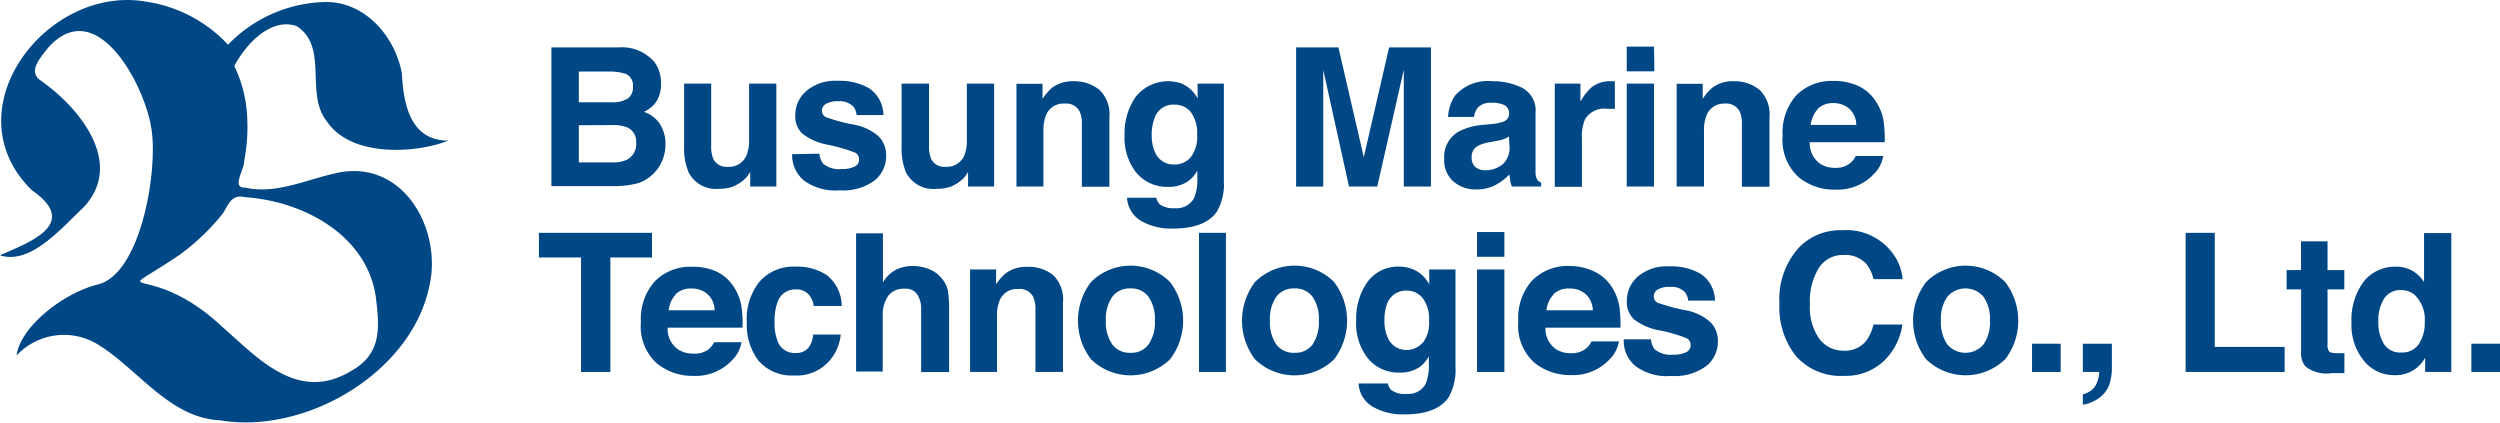 <svg xmlns="http://www.w3.org/2000/svg" viewBox="0 0 250.5 42.34"><defs><style>.cls-1{fill:#004786;}</style></defs><g id="레이어_2" data-name="레이어 2"><g id="레이어_1-2" data-name="레이어 1"><path class="cls-1" d="M44.91,14.09c-3.84,0-4.49-3.75-4.64-6.74C39.55,3.48,36.33-.11,32.14.22a13.93,13.93,0,0,0-9.29,4.26A14,14,0,0,0,14.73.18C4.72-1.64-5,11,3.18,19.05c5,3.45-.48,5.31-3.18,6.53,3.05,1,6.17-2.75,8.27-4.7,4.29-4.39-.18-10-4.19-12.81-1.3-.88-.11-2.22.8-3.35,4.8-5.27,9.57,3.74,10.26,8,.76,4-.94,14.74-5.36,15.79-3.39.84-7.74,4.2-8.12,7.11a6.49,6.49,0,0,1,8-1.19c4,2.34,7.28,7.47,12.37,7.68,8.56,1.46,19.21-4.73,21-13.48,1.31-5.74-2.73-12.87-9.46-11.26-2.94.66-6,2.12-9,1.43-1.44.06-.06-1.83-.11-2.66a17.35,17.35,0,0,0,.32-4.06,13.11,13.11,0,0,0-1.3-5.46c1.06-2.07,3.62-4.93,6.25-4,3.22,2.08.81,6.76,3,9.51C35.24,15.92,42,15.29,44.91,14.09ZM22,32.56h0Zm.61.5,0,0ZM25,35.26l0,0Zm.1.06h0Zm.16.16s0,0,0,0S25.3,35.49,25.3,35.48Zm10,1.68ZM24.58,19.76c6,.41,12.51,4,13.13,10.46.36,2.93.35,5.32-2.46,6.91-5.42,3.34-9.5-1.36-13-4.4-7.48-7-11.76-2.14-4.32-7.15a22.18,22.18,0,0,0,4.45-4.26C22.94,20.37,23.27,19.43,24.58,19.76Z"/><path class="cls-1" d="M65.59,6.24a3.51,3.51,0,0,1,.64,2.12,3.11,3.11,0,0,1-.64,2.06,3.34,3.34,0,0,1-1.07.79,3.08,3.08,0,0,1,1.61,1.23,3.62,3.62,0,0,1,.55,2,4.13,4.13,0,0,1-.62,2.23,4,4,0,0,1-1,1.09,3.75,3.75,0,0,1-1.57.7,9.48,9.48,0,0,1-2,.19H55.25V4.75H62A4.27,4.27,0,0,1,65.59,6.24ZM58,7.17v3.08h3.38a2.82,2.82,0,0,0,1.48-.35,1.33,1.33,0,0,0,.56-1.22,1.25,1.25,0,0,0-.75-1.29,5.37,5.37,0,0,0-1.64-.22Zm0,5.38v3.72h3.38A3.21,3.21,0,0,0,62.82,16a1.75,1.75,0,0,0,.92-1.74,1.5,1.5,0,0,0-.89-1.49,3.62,3.62,0,0,0-1.39-.24Z"/><path class="cls-1" d="M71.26,8.38V14.6a3.24,3.24,0,0,0,.21,1.32,1.44,1.44,0,0,0,1.44.79,1.88,1.88,0,0,0,1.88-1.12,4,4,0,0,0,.27-1.6V8.38h2.73V18.69H75.17V17.23l-.19.29a2.05,2.05,0,0,1-.36.42,3.9,3.9,0,0,1-1.22.77,4.09,4.09,0,0,1-1.38.21A3.06,3.06,0,0,1,69,17.27a6.18,6.18,0,0,1-.45-2.67V8.38Z"/><path class="cls-1" d="M82.11,15.4a1.8,1.8,0,0,0,.37,1,2.52,2.52,0,0,0,1.86.54,2.79,2.79,0,0,0,1.27-.24.75.75,0,0,0,.47-.7.76.76,0,0,0-.38-.7,16.71,16.71,0,0,0-2.82-.81,5.78,5.78,0,0,1-2.47-1.09,2.33,2.33,0,0,1-.72-1.85,3.19,3.19,0,0,1,1.12-2.45,4.49,4.49,0,0,1,3.16-1,5.83,5.83,0,0,1,3.15.77,3.29,3.29,0,0,1,1.4,2.66H85.83a1.6,1.6,0,0,0-.3-.82A1.85,1.85,0,0,0,84,10.15a2.13,2.13,0,0,0-1.26.28.78.78,0,0,0-.38.64.71.71,0,0,0,.4.67,16.57,16.57,0,0,0,2.82.75A5.17,5.17,0,0,1,88,13.63a2.61,2.61,0,0,1,.79,1.94,3.12,3.12,0,0,1-1.14,2.5,5.33,5.33,0,0,1-3.53,1,5.32,5.32,0,0,1-3.59-1,3.33,3.33,0,0,1-1.16-2.62Z"/><path class="cls-1" d="M93.09,8.38V14.6a3.24,3.24,0,0,0,.21,1.32,1.43,1.43,0,0,0,1.44.79,1.89,1.89,0,0,0,1.88-1.12,4.17,4.17,0,0,0,.26-1.6V8.38h2.73V18.69H97V17.23l-.18.29a2.05,2.05,0,0,1-.36.42,3.9,3.9,0,0,1-1.22.77,4.19,4.19,0,0,1-1.39.21,3.07,3.07,0,0,1-3.07-1.65,6.35,6.35,0,0,1-.44-2.67V8.38Z"/><path class="cls-1" d="M110.16,9a3.41,3.41,0,0,1,1,2.77v6.94h-2.76V12.42a2.8,2.8,0,0,0-.22-1.25,1.51,1.51,0,0,0-1.5-.79,1.87,1.87,0,0,0-1.87,1.16,4.15,4.15,0,0,0-.26,1.57v5.58h-2.7V8.4h2.61V9.91a5,5,0,0,1,1-1.15,3.46,3.46,0,0,1,2.1-.62A4,4,0,0,1,110.16,9Z"/><path class="cls-1" d="M118.39,8.37A3.26,3.26,0,0,1,120,9.87V8.38h2.63v9.78a5.48,5.48,0,0,1-.67,3c-.77,1.16-2.24,1.74-4.43,1.74a6,6,0,0,1-3.22-.78,2.86,2.86,0,0,1-1.38-2.31h2.93a1.26,1.26,0,0,0,.37.68,2.32,2.32,0,0,0,1.47.37,2,2,0,0,0,1.94-1,4.79,4.79,0,0,0,.33-2.1v-.66a3.26,3.26,0,0,1-.84,1,3.33,3.33,0,0,1-2.09.62,4,4,0,0,1-3.17-1.4,5.64,5.64,0,0,1-1.19-3.77A6.41,6.41,0,0,1,113.8,9.7a4.13,4.13,0,0,1,4.59-1.33Zm.91,7.39a3.26,3.26,0,0,0,.65-2.27,3.49,3.49,0,0,0-.61-2.23,2,2,0,0,0-1.65-.77,1.94,1.94,0,0,0-2,1.34,4.67,4.67,0,0,0-.29,1.75,4,4,0,0,0,.3,1.59,2,2,0,0,0,2,1.31A2.05,2.05,0,0,0,119.3,15.76Z"/><path class="cls-1" d="M139.19,4.75h4.19V18.69h-2.72V9.26c0-.27,0-.65,0-1.14s0-.86,0-1.13L138,18.69h-2.83L132.59,7c0,.27,0,.65,0,1.13s0,.87,0,1.14v9.43h-2.72V4.75h4.24l2.54,11Z"/><path class="cls-1" d="M149.55,12.42a4.5,4.5,0,0,0,1.08-.23.83.83,0,0,0,.58-.77.92.92,0,0,0-.45-.88,2.83,2.83,0,0,0-1.31-.24,1.71,1.71,0,0,0-1.37.48,1.88,1.88,0,0,0-.38.94h-2.6a4,4,0,0,1,.76-2.22,4.41,4.41,0,0,1,3.68-1.36,6.52,6.52,0,0,1,3,.67,2.57,2.57,0,0,1,1.32,2.53v4.73c0,.33,0,.73,0,1.19a1.46,1.46,0,0,0,.16.72.92.92,0,0,0,.4.31v.4h-2.93a3,3,0,0,1-.17-.59c0-.18-.06-.39-.08-.62a5.42,5.42,0,0,1-1.29,1,3.84,3.84,0,0,1-2,.5,3.36,3.36,0,0,1-2.32-.8,2.8,2.8,0,0,1-.92-2.26,2.92,2.92,0,0,1,1.47-2.75,6.57,6.57,0,0,1,2.39-.66Zm1.65,1.26a3.15,3.15,0,0,1-.52.26,3.68,3.68,0,0,1-.73.18l-.61.12a3.83,3.83,0,0,0-1.24.37,1.21,1.21,0,0,0-.64,1.14,1.21,1.21,0,0,0,.39,1,1.52,1.52,0,0,0,1,.31,2.72,2.72,0,0,0,1.62-.52,2.15,2.15,0,0,0,.78-1.86Z"/><path class="cls-1" d="M161.58,8.14l.23,0v2.76l-.46,0H161a2.22,2.22,0,0,0-2.18,1.06,4.1,4.1,0,0,0-.31,1.83v4.93h-2.72V8.38h2.57v1.8a5.67,5.67,0,0,1,1.09-1.41,3,3,0,0,1,2-.63Z"/><path class="cls-1" d="M165.77,7.15H163V4.67h2.73ZM163,8.38h2.73V18.69H163Z"/><path class="cls-1" d="M176.3,9a3.38,3.38,0,0,1,1,2.77v6.94h-2.76V12.42a3,3,0,0,0-.22-1.25,1.51,1.51,0,0,0-1.5-.79A1.87,1.87,0,0,0,171,11.54a4,4,0,0,0-.26,1.57v5.58H168V8.4h2.61V9.91a4.78,4.78,0,0,1,1-1.15,3.42,3.42,0,0,1,2.1-.62A3.92,3.92,0,0,1,176.3,9Z"/><path class="cls-1" d="M186.15,8.59a4.15,4.15,0,0,1,1.78,1.53,4.87,4.87,0,0,1,.82,2.13,11.49,11.49,0,0,1,.09,2h-7.5a2.49,2.49,0,0,0,1.07,2.18,2.76,2.76,0,0,0,1.49.39,2.29,2.29,0,0,0,1.5-.48,2.16,2.16,0,0,0,.55-.71h2.75a3.3,3.3,0,0,1-1,1.87,5,5,0,0,1-3.87,1.5,5.56,5.56,0,0,1-3.63-1.27,5,5,0,0,1-1.58-4.12A5.6,5.6,0,0,1,180,9.54a5,5,0,0,1,3.69-1.43A5.87,5.87,0,0,1,186.15,8.59Zm-4,2.33a2.83,2.83,0,0,0-.72,1.6H186a2.2,2.2,0,0,0-.71-1.63,2.36,2.36,0,0,0-1.6-.56A2.15,2.15,0,0,0,182.12,10.92Z"/><path class="cls-1" d="M65.33,23.33V25.8H61.16V37.27H58.22V25.8H54V23.33Z"/><path class="cls-1" d="M71.71,27.17a4.2,4.2,0,0,1,1.78,1.52,5,5,0,0,1,.82,2.14,11.49,11.49,0,0,1,.09,2H66.9A2.49,2.49,0,0,0,68,35.05a2.73,2.73,0,0,0,1.49.38A2.28,2.28,0,0,0,71,35a2.16,2.16,0,0,0,.55-.71h2.75a3.31,3.31,0,0,1-1,1.86,5,5,0,0,1-3.88,1.51,5.6,5.6,0,0,1-3.63-1.27,5,5,0,0,1-1.57-4.13,5.59,5.59,0,0,1,1.42-4.1,5,5,0,0,1,3.69-1.43A5.91,5.91,0,0,1,71.71,27.17Zm-4,2.33A2.8,2.8,0,0,0,67,31.09H71.6a2.2,2.2,0,0,0-.71-1.62,2.38,2.38,0,0,0-1.6-.56A2.15,2.15,0,0,0,67.68,29.5Z"/><path class="cls-1" d="M81.54,30.66a2.34,2.34,0,0,0-.39-1A1.61,1.61,0,0,0,79.74,29a1.86,1.86,0,0,0-1.86,1.36,5.47,5.47,0,0,0-.27,1.9,5.06,5.06,0,0,0,.27,1.82,1.79,1.79,0,0,0,1.81,1.29A1.6,1.6,0,0,0,81,34.85a2.44,2.44,0,0,0,.48-1.33h2.76a4.57,4.57,0,0,1-.89,2.33,4.33,4.33,0,0,1-3.76,1.77A4.4,4.4,0,0,1,76,36.14a5.94,5.94,0,0,1-1.17-3.82,6,6,0,0,1,1.3-4.13,4.52,4.52,0,0,1,3.58-1.47,5.37,5.37,0,0,1,3.17.87,4,4,0,0,1,1.46,3.07Z"/><path class="cls-1" d="M93.17,27a3,3,0,0,1,1.27,1A2.61,2.61,0,0,1,95,29.22a14.93,14.93,0,0,1,.1,2v6.06H92.3V31A2.75,2.75,0,0,0,92,29.65a1.4,1.4,0,0,0-1.39-.72,1.93,1.93,0,0,0-1.61.71,3.35,3.35,0,0,0-.55,2v5.59H85.78V23.38h2.69V28.3A3.31,3.31,0,0,1,89.83,27a3.89,3.89,0,0,1,1.61-.35A4.41,4.41,0,0,1,93.17,27Z"/><path class="cls-1" d="M105.51,27.55a3.41,3.41,0,0,1,1,2.78v6.94h-2.76V31a3,3,0,0,0-.22-1.25,1.51,1.51,0,0,0-1.5-.79,1.86,1.86,0,0,0-1.87,1.16,3.93,3.93,0,0,0-.26,1.57v5.58h-2.7V27h2.61v1.5a4.52,4.52,0,0,1,1-1.14,3.36,3.36,0,0,1,2.1-.62A3.92,3.92,0,0,1,105.51,27.55Z"/><path class="cls-1" d="M117.24,36a5.68,5.68,0,0,1-7.92,0,6.37,6.37,0,0,1,0-7.74,5.6,5.6,0,0,1,7.92,0,6.37,6.37,0,0,1,0,7.74Zm-2.16-1.49a3.86,3.86,0,0,0,.64-2.39,3.81,3.81,0,0,0-.64-2.38,2.12,2.12,0,0,0-1.81-.84,2.15,2.15,0,0,0-1.82.84,3.81,3.81,0,0,0-.64,2.38,3.86,3.86,0,0,0,.64,2.39,2.15,2.15,0,0,0,1.82.84A2.12,2.12,0,0,0,115.08,34.52Z"/><path class="cls-1" d="M122.84,37.27h-2.7V23.33h2.7Z"/><path class="cls-1" d="M133.68,36a5.69,5.69,0,0,1-7.93,0,6.41,6.41,0,0,1,0-7.74,5.61,5.61,0,0,1,7.93,0,6.41,6.41,0,0,1,0,7.74Zm-2.16-1.49a3.93,3.93,0,0,0,.63-2.39,3.88,3.88,0,0,0-.63-2.38,2.14,2.14,0,0,0-1.82-.84,2.17,2.17,0,0,0-1.82.84,3.88,3.88,0,0,0-.63,2.38,3.93,3.93,0,0,0,.63,2.39,2.17,2.17,0,0,0,1.82.84A2.14,2.14,0,0,0,131.52,34.52Z"/><path class="cls-1" d="M141.62,27a3.24,3.24,0,0,1,1.59,1.5V27h2.63v9.78a5.57,5.57,0,0,1-.67,3q-1.15,1.74-4.43,1.74a6,6,0,0,1-3.22-.78,2.86,2.86,0,0,1-1.39-2.32h2.94a1.13,1.13,0,0,0,.36.68,2.26,2.26,0,0,0,1.47.37,2,2,0,0,0,1.95-1,5,5,0,0,0,.32-2.1v-.66a3.39,3.39,0,0,1-.83,1,3.35,3.35,0,0,1-2.09.62,3.94,3.94,0,0,1-3.17-1.4,5.6,5.6,0,0,1-1.19-3.78A6.37,6.37,0,0,1,137,28.28a3.77,3.77,0,0,1,3.24-1.56A3.47,3.47,0,0,1,141.62,27Zm.92,7.39a3.31,3.31,0,0,0,.65-2.27,3.49,3.49,0,0,0-.62-2.23,2,2,0,0,0-1.65-.77A2,2,0,0,0,139,30.4a4.76,4.76,0,0,0-.28,1.75,4,4,0,0,0,.3,1.6,2,2,0,0,0,2,1.31A2.05,2.05,0,0,0,142.54,34.34Z"/><path class="cls-1" d="M150.74,25.73H148V23.25h2.74ZM148,27h2.74V37.27H148Z"/><path class="cls-1" d="M159.67,27.17a4.22,4.22,0,0,1,1.79,1.52,5.23,5.23,0,0,1,.82,2.14,13.81,13.81,0,0,1,.09,2h-7.51a2.47,2.47,0,0,0,1.08,2.18,2.7,2.7,0,0,0,1.48.38,2.25,2.25,0,0,0,1.5-.47,2.16,2.16,0,0,0,.55-.71h2.75a3.35,3.35,0,0,1-1,1.86,5,5,0,0,1-3.88,1.51,5.6,5.6,0,0,1-3.63-1.27,5,5,0,0,1-1.58-4.13,5.59,5.59,0,0,1,1.42-4.1,5,5,0,0,1,3.69-1.43A5.84,5.84,0,0,1,159.67,27.17Zm-4,2.33a2.8,2.8,0,0,0-.72,1.59h4.65a2.24,2.24,0,0,0-.72-1.62,2.36,2.36,0,0,0-1.6-.56A2.15,2.15,0,0,0,155.64,29.5Z"/><path class="cls-1" d="M165.43,34a1.8,1.8,0,0,0,.37,1,2.52,2.52,0,0,0,1.86.54,2.79,2.79,0,0,0,1.27-.24.75.75,0,0,0,.47-.71.76.76,0,0,0-.38-.69,14.84,14.84,0,0,0-2.82-.81A5.78,5.78,0,0,1,163.73,32a2.35,2.35,0,0,1-.72-1.85,3.23,3.23,0,0,1,1.12-2.46,4.53,4.53,0,0,1,3.16-1,5.83,5.83,0,0,1,3.15.77,3.27,3.27,0,0,1,1.4,2.66h-2.69a1.57,1.57,0,0,0-.3-.82,1.82,1.82,0,0,0-1.51-.55,2.22,2.22,0,0,0-1.26.27.8.8,0,0,0-.37.65.7.7,0,0,0,.39.67,19,19,0,0,0,2.82.75,5.17,5.17,0,0,1,2.41,1.14,2.6,2.6,0,0,1,.8,1.94,3.12,3.12,0,0,1-1.15,2.5,5.33,5.33,0,0,1-3.53,1,5.27,5.27,0,0,1-3.59-1A3.3,3.3,0,0,1,162.7,34Z"/><path class="cls-1" d="M180.27,24.79a5.72,5.72,0,0,1,4.28-1.72,5.78,5.78,0,0,1,5.09,2.3,5,5,0,0,1,1,2.6h-2.91a3.94,3.94,0,0,0-.71-1.51,2.86,2.86,0,0,0-2.31-.91,2.83,2.83,0,0,0-2.45,1.28,6.28,6.28,0,0,0-.9,3.63,5.45,5.45,0,0,0,.95,3.51,3,3,0,0,0,2.41,1.17,2.72,2.72,0,0,0,2.28-1,4.39,4.39,0,0,0,.72-1.62h2.9a6.27,6.27,0,0,1-1.92,3.71,5.57,5.57,0,0,1-3.94,1.43A6,6,0,0,1,180,35.73a7.81,7.81,0,0,1-1.7-5.32A7.65,7.65,0,0,1,180.27,24.79Z"/><path class="cls-1" d="M200.91,36A5.68,5.68,0,0,1,193,36a6.37,6.37,0,0,1,0-7.74,5.6,5.6,0,0,1,7.92,0,6.37,6.37,0,0,1,0,7.74Zm-2.16-1.49a3.86,3.86,0,0,0,.64-2.39,3.81,3.81,0,0,0-.64-2.38,2.38,2.38,0,0,0-3.63,0,3.81,3.81,0,0,0-.64,2.38,3.86,3.86,0,0,0,.64,2.39,2.38,2.38,0,0,0,3.63,0Z"/><path class="cls-1" d="M208.7,39.51a2.11,2.11,0,0,0,1.2-.76,2.82,2.82,0,0,0,.44-1.48H208.7V34.44h2.91v2.45a5.29,5.29,0,0,1-.17,1.34,2.66,2.66,0,0,1-.63,1.21,3.13,3.13,0,0,1-1.18.83,2.94,2.94,0,0,1-.93.28Z"/><path class="cls-1" d="M203.61,34.44h2.87v2.83h-2.87Z"/><path class="cls-1" d="M219,23.33h2.92V34.76h7v2.51H219Z"/><path class="cls-1" d="M229.12,29V27.06h1.44V24.18h2.66v2.88h1.68V29h-1.68v5.44a1.25,1.25,0,0,0,.16.79c.11.11.44.16,1,.16h.53v2l-1.28,0a3.48,3.48,0,0,1-2.61-.66,2,2,0,0,1-.45-1.43V29Z"/><path class="cls-1" d="M241.71,27.13a3.3,3.3,0,0,1,1.18,1.14V23.35h2.73V37.27H243V35.84a3.35,3.35,0,0,1-3.15,1.75,3.84,3.84,0,0,1-3-1.46,5.61,5.61,0,0,1-1.23-3.75,6.45,6.45,0,0,1,1.21-4.15A4,4,0,0,1,240,26.72,3.28,3.28,0,0,1,241.71,27.13Zm.66,7.34a3.81,3.81,0,0,0,.59-2.2,3.41,3.41,0,0,0-1-2.71,2,2,0,0,0-1.36-.49,1.91,1.91,0,0,0-1.74.89,4.15,4.15,0,0,0-.55,2.22,4.17,4.17,0,0,0,.56,2.29,1.91,1.91,0,0,0,1.71.85A2,2,0,0,0,242.37,34.47Z"/><path class="cls-1" d="M247.63,34.44h2.87v2.83h-2.87Z"/></g></g></svg>